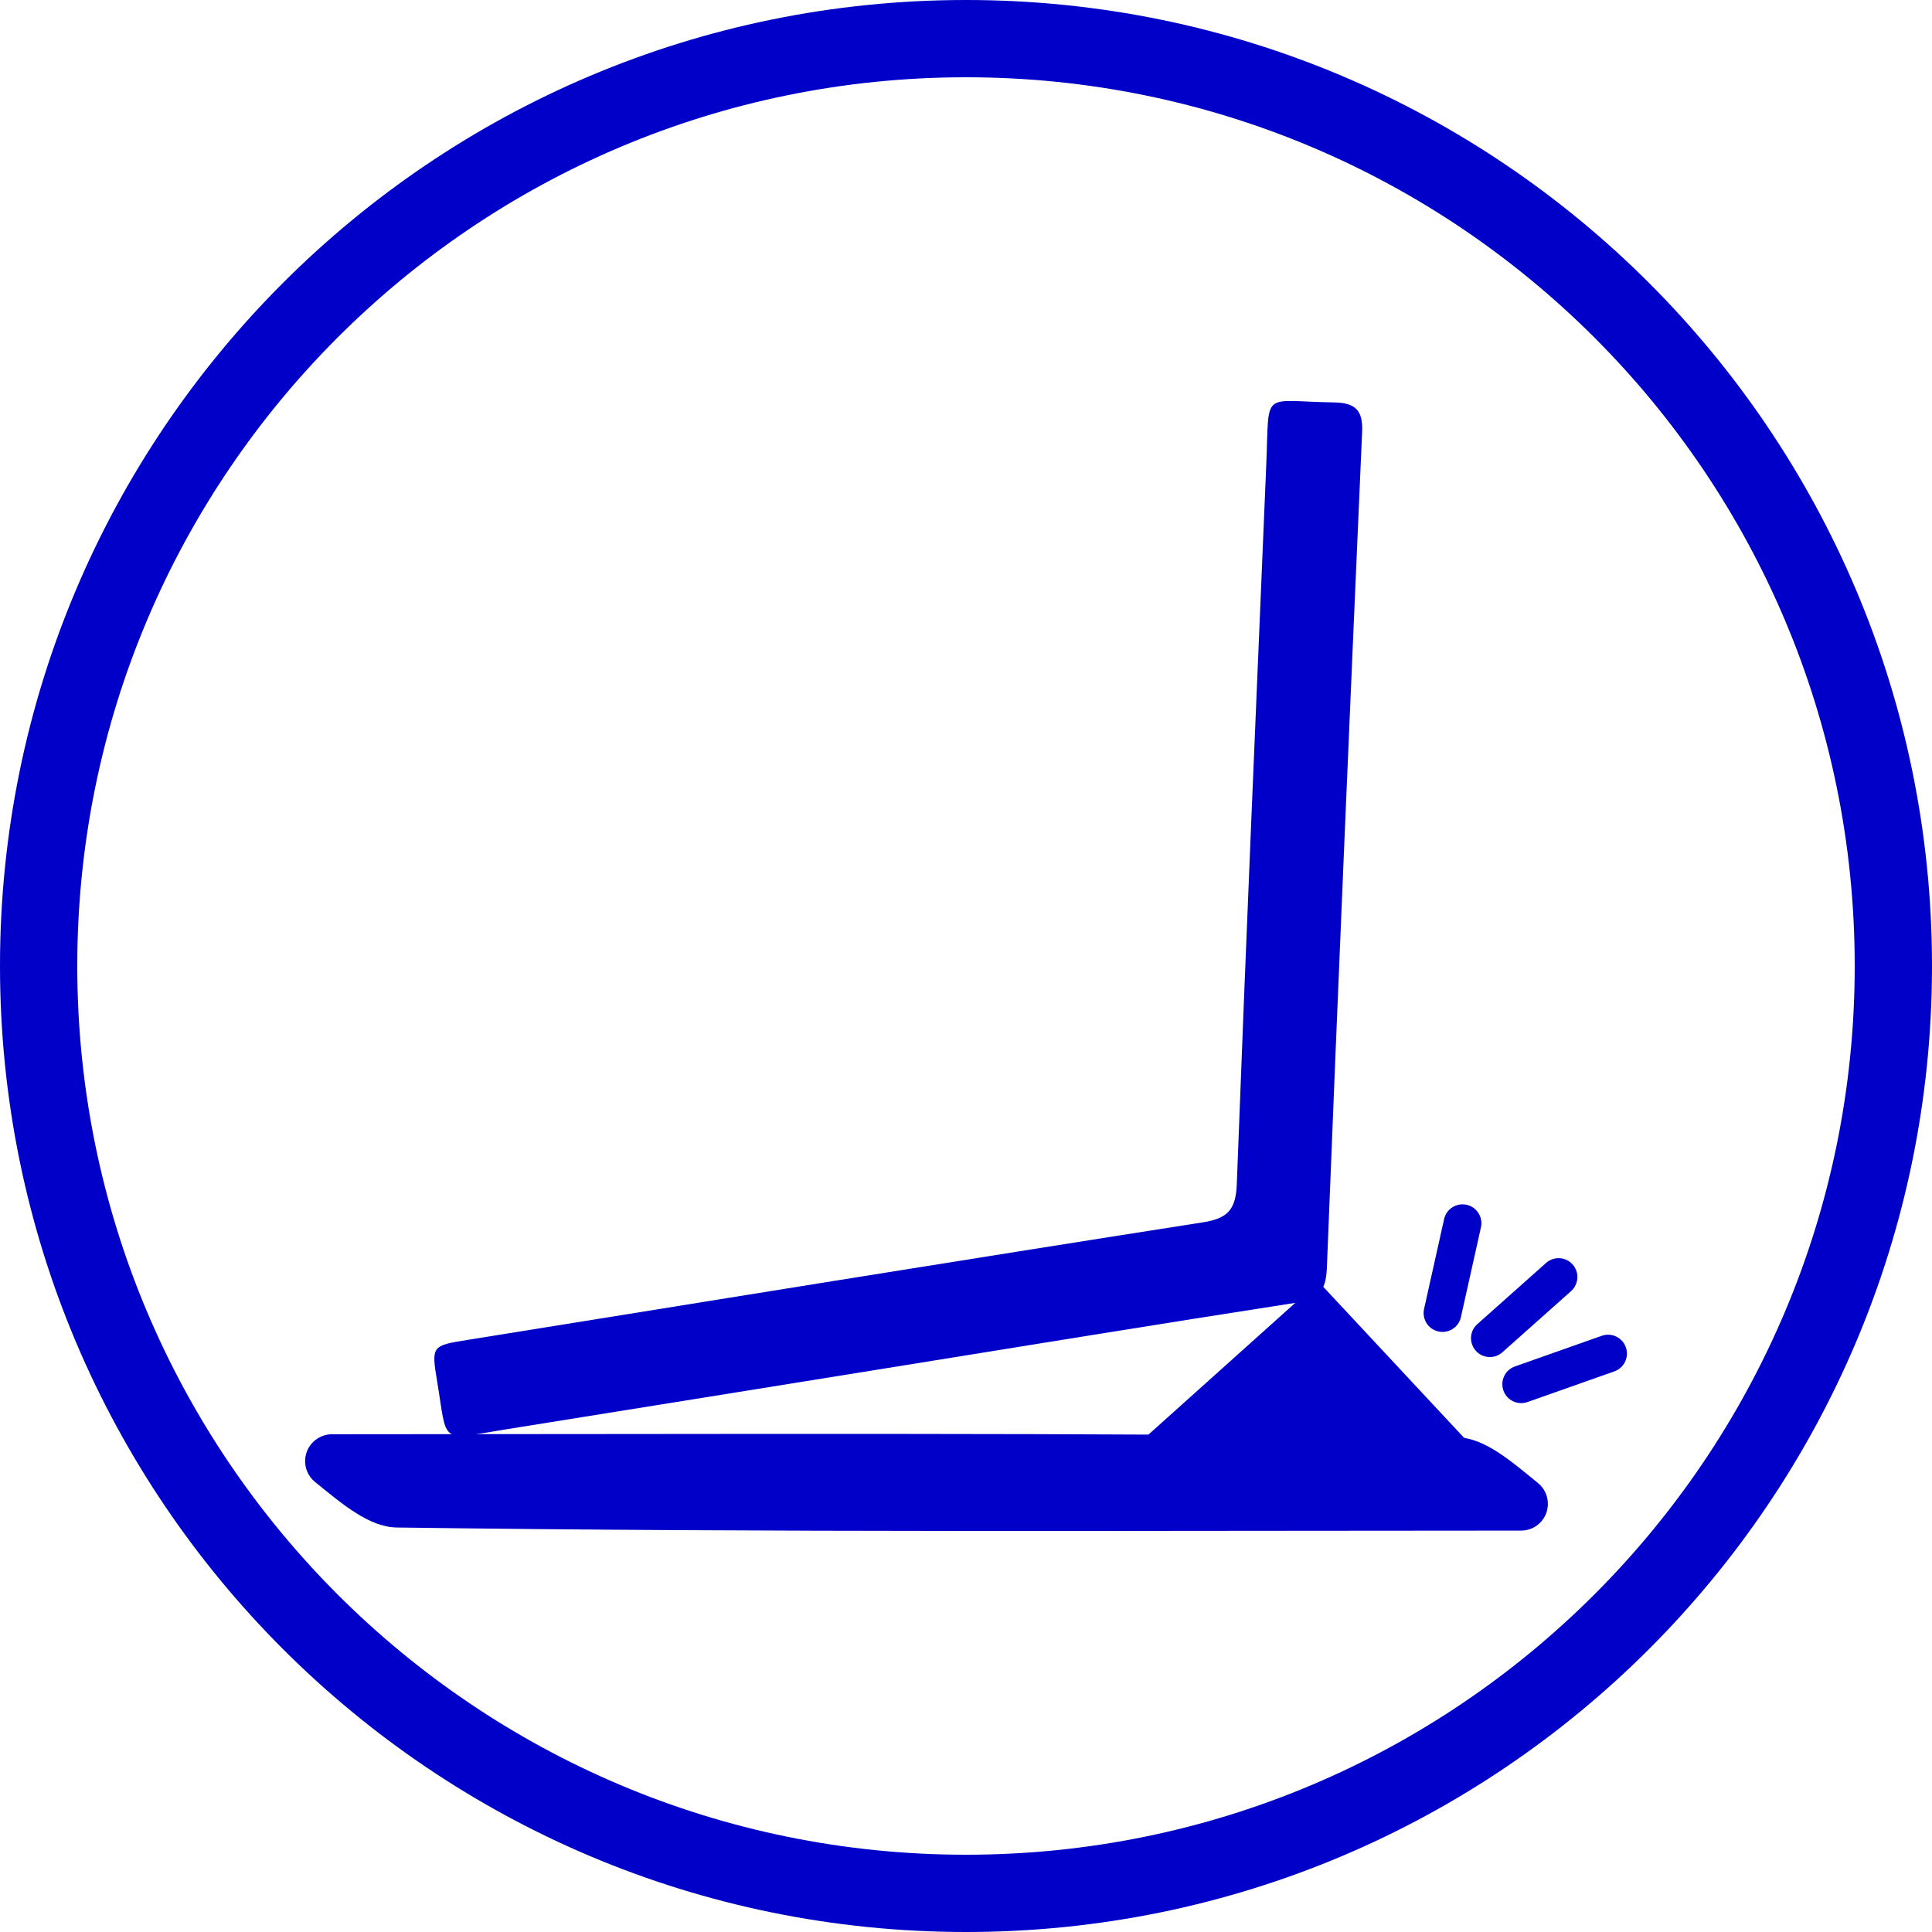 <?xml version="1.0" encoding="utf-8"?>
<!-- Generator: Adobe Illustrator 25.4.1, SVG Export Plug-In . SVG Version: 6.00 Build 0)  -->
<svg version="1.1" id="Calque_1" xmlns="http://www.w3.org/2000/svg" xmlns:xlink="http://www.w3.org/1999/xlink" x="0px" y="0px"
	 viewBox="0 0 300 300" style="enable-background:new 0 0 300 300;" xml:space="preserve">
<style type="text/css">
	.st0{fill:#0000C8;}
	.st1{fill:none;stroke:#0000C8;stroke-width:4;stroke-miterlimit:10;}
	.st2{fill:none;stroke:#0000C8;stroke-width:8;stroke-miterlimit:10;}
	.st3{fill:none;stroke:#0000C8;stroke-width:3;stroke-miterlimit:10;}
</style>
<path class="st0" d="M150,300C67.16,300,0,232.84,0,150S67.16,0,150,0s150,67.16,150,150S232.84,300,150,300z M150,12
	C73.78,12,12,73.78,12,150s61.78,138,138,138s138-61.78,138-138S226.22,12,150,12L150,12z"/>
<g>
	<path class="st0" d="M49.3,223.38c0.67-0.44,1.46-0.67,2.27-0.67c58.23,0,116.47-0.3,174.66,0.47c4.29,0.06,8.43,3.73,12.58,7.1
		c2.11,1.72,2.05,4.96-0.14,6.58l0,0c-0.71,0.53-1.58,0.81-2.47,0.81c-58.2,0-116.41,0.31-174.58-0.48
		c-4.33-0.06-8.51-3.68-12.69-7.06c-2.2-1.78-2.04-5.18,0.33-6.73L49.3,223.38z"/>
	<path class="st0" d="M137.92,212.41c21.08-3.39,42.15-6.84,63.26-10.11c3.38-0.52,4.7-1.68,4.85-5.33
		c1.71-43.31,3.58-86.62,5.48-129.92c0.14-3.3-1.01-4.51-4.36-4.56c-11.41-0.18-10.03-2.11-10.52,9.53
		c-1.57,37.28-3.18,74.55-4.58,111.83c-0.15,3.96-1.37,5.35-5.31,5.96c-38.09,5.96-76.15,12.14-114.21,18.26
		c-5.49,0.88-5.56,0.94-4.65,6.43c1.62,9.81,0.28,9.12,10.37,7.5C98.13,218.82,118.02,215.61,137.92,212.41z"/>
	<polygon class="st0" points="177.51,223.5 204.76,199.05 227.99,223.96 	"/>
	<path class="st0" d="M229.96,190.58l-3.11,13.95c-0.35,1.58-1.92,2.57-3.5,2.22v0c-1.58-0.35-2.57-1.92-2.22-3.5l3.11-13.95
		c0.35-1.58,1.92-2.57,3.5-2.22h0C229.32,187.43,230.31,189,229.96,190.58z"/>
	<path class="st0" d="M243.96,200.48l-10.67,9.5c-1.21,1.08-3.06,0.97-4.13-0.24v0c-1.08-1.21-0.97-3.06,0.24-4.13l10.67-9.5
		c1.21-1.08,3.06-0.97,4.13,0.24h0C245.27,197.55,245.16,199.4,243.96,200.48z"/>
	<path class="st0" d="M250.67,212.95l-13.48,4.76c-1.53,0.54-3.2-0.26-3.74-1.79l0,0c-0.54-1.53,0.26-3.2,1.79-3.74l13.48-4.76
		c1.53-0.54,3.2,0.26,3.74,1.79v0C253,210.73,252.2,212.41,250.67,212.95z"/>
</g>
</svg>
